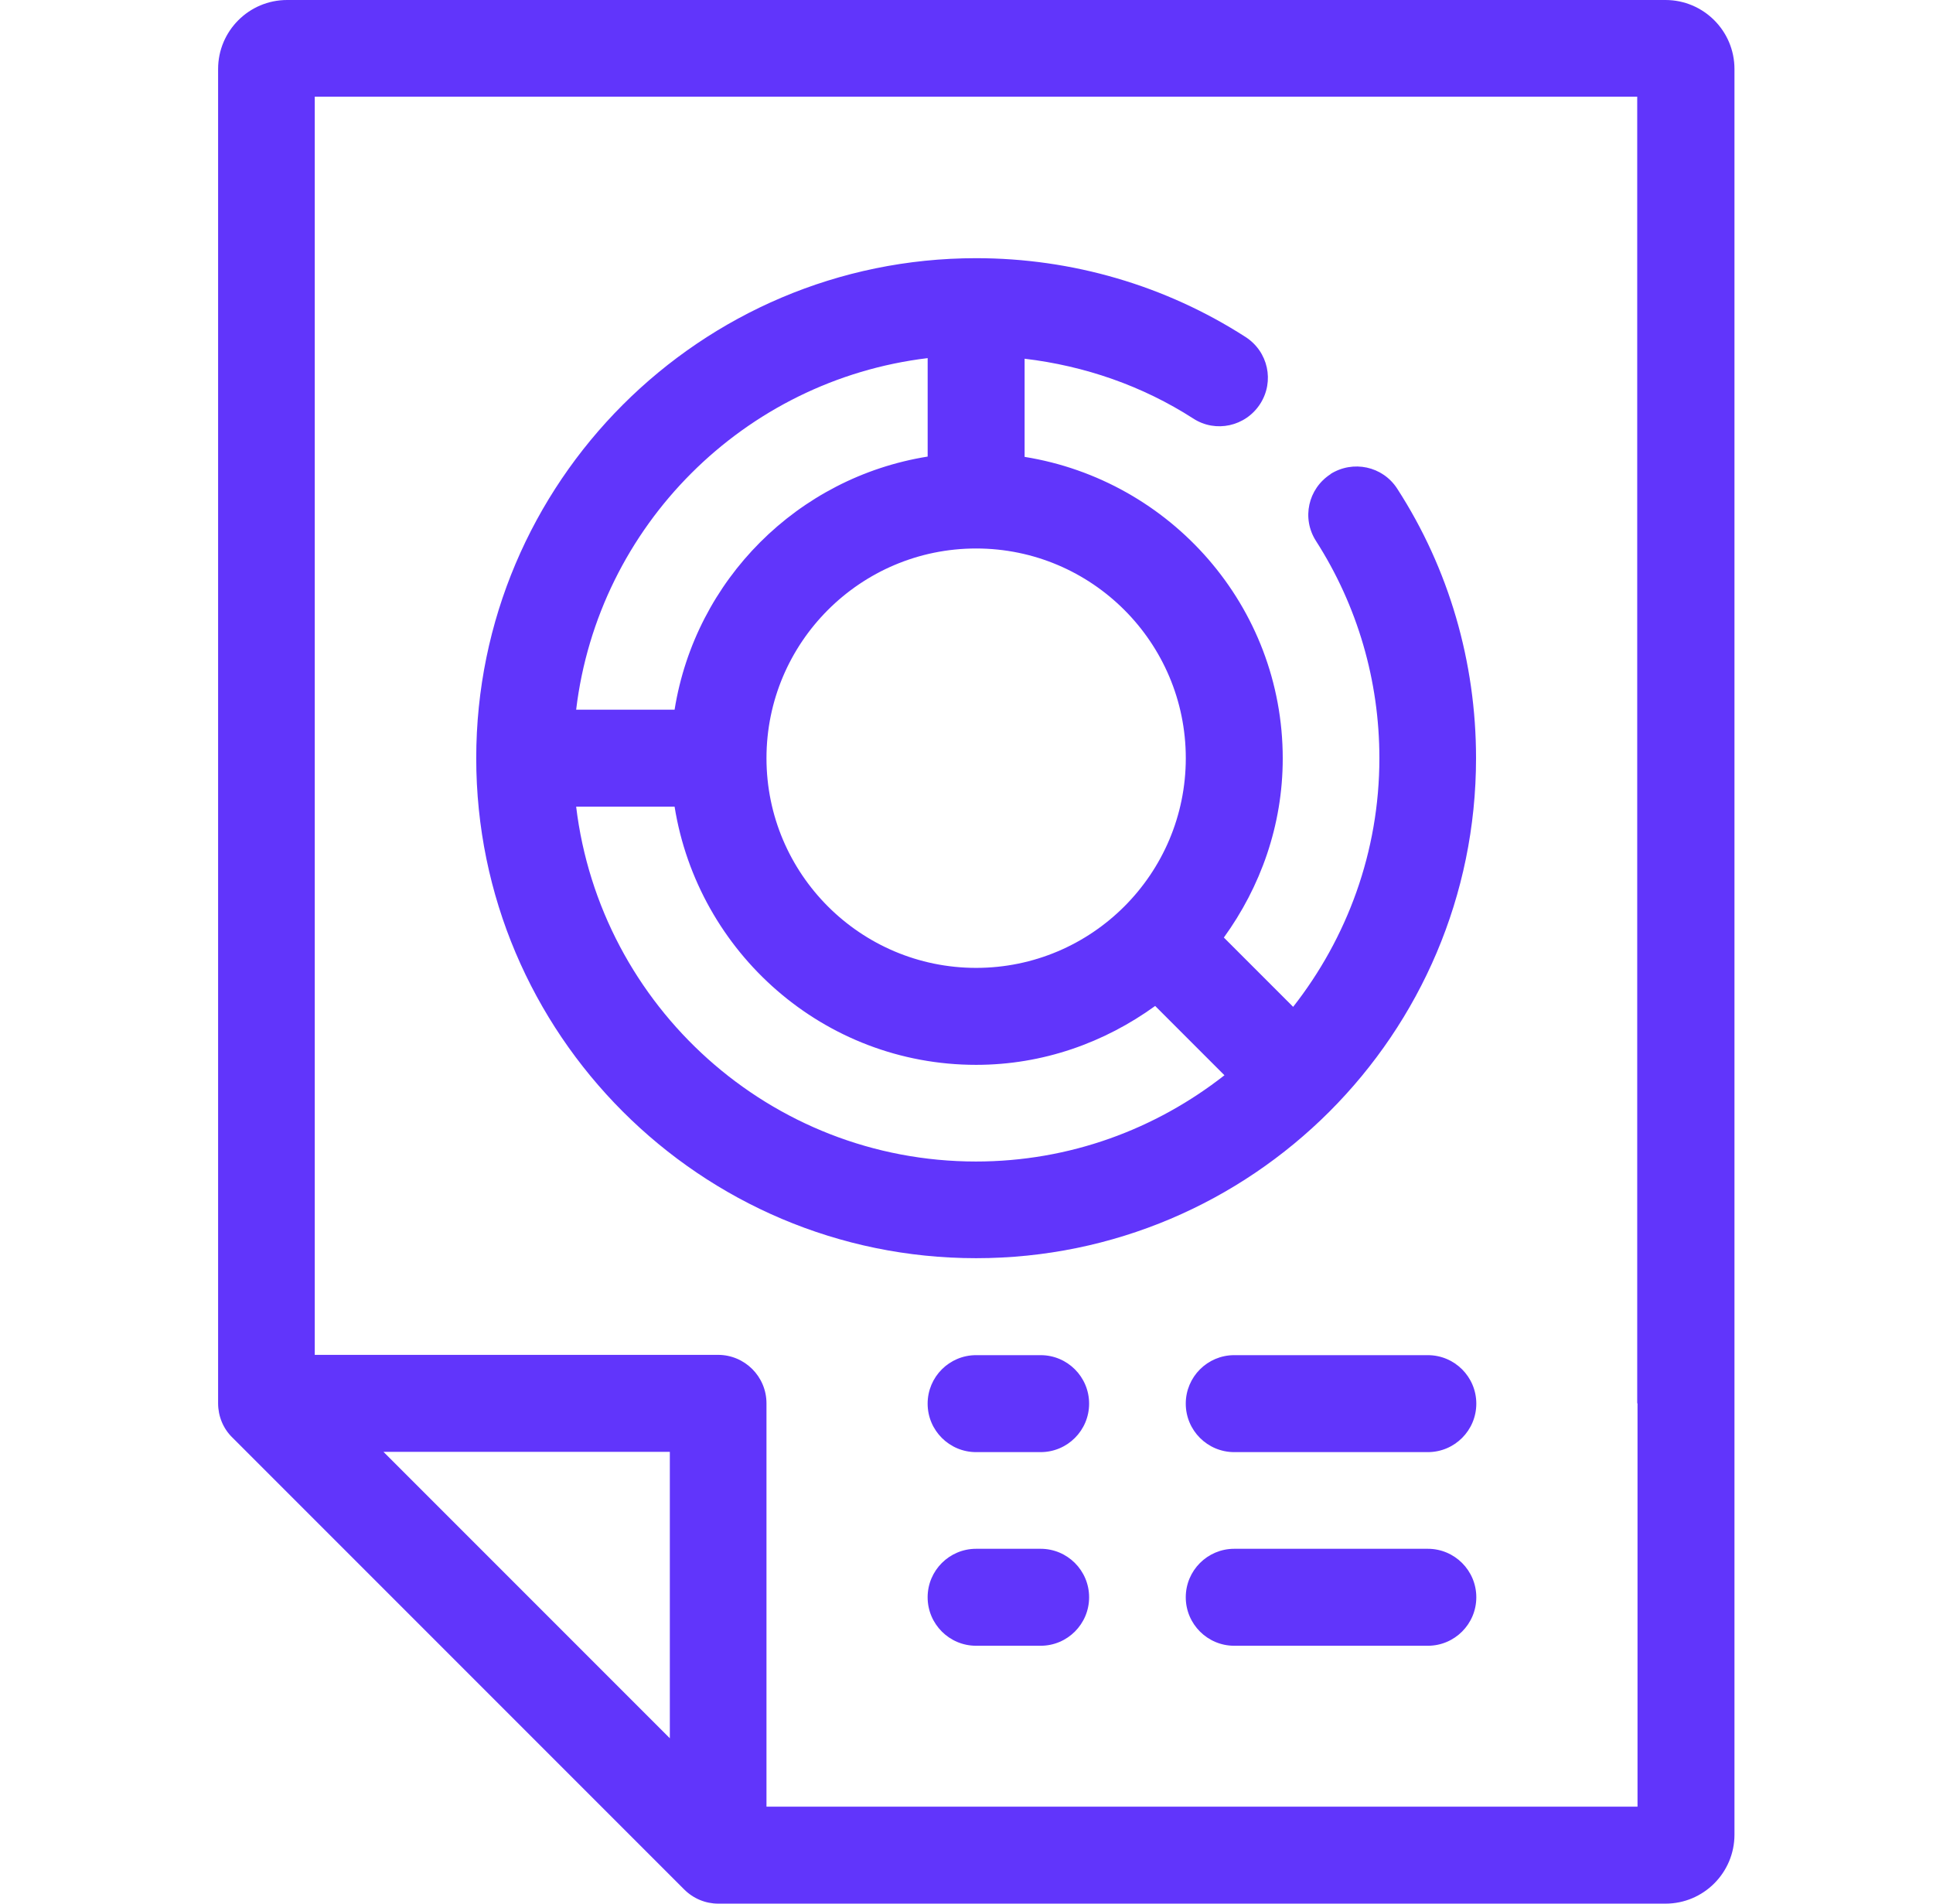 <svg width="65" height="64" viewBox="0 0 65 64" fill="none" xmlns="http://www.w3.org/2000/svg">
<g id="Team">
<path id="Vector" d="M55.994 0H9.654C8.374 0 7.334 1.04 7.334 2.32V47.18C7.334 47.61 7.504 48.03 7.814 48.33L23.004 63.52C23.314 63.83 23.724 64 24.154 64H56.004C57.284 64 58.324 62.96 58.324 61.68V2.32C58.324 1.04 57.284 0 56.004 0H55.994ZM22.524 58.44L12.894 48.81H22.524V58.44ZM55.064 47.18V60.74H25.774V47.18C25.774 46.28 25.044 45.55 24.144 45.55H10.584V3.25H55.054V47.18H55.064Z" fill="#6135FB"/>
<path id="Vector_2" d="M44.744 15.94C43.984 16.43 43.764 17.43 44.254 18.19C45.644 20.36 46.384 22.88 46.384 25.49C46.384 28.64 45.294 31.54 43.484 33.85L41.154 31.52C42.384 29.82 43.134 27.75 43.134 25.5C43.134 20.38 39.364 16.15 34.454 15.36V12.06C36.474 12.3 38.414 12.97 40.124 14.07C40.874 14.56 41.884 14.34 42.374 13.58C42.864 12.82 42.644 11.82 41.884 11.33C39.194 9.6 36.054 8.68 32.824 8.68C23.554 8.68 16.014 16.22 16.014 25.49C16.014 34.76 23.554 42.3 32.824 42.3C42.094 42.3 49.634 34.76 49.634 25.49C49.634 22.26 48.724 19.12 46.984 16.43C46.494 15.67 45.494 15.46 44.734 15.94H44.744ZM39.874 25.49C39.874 29.38 36.714 32.54 32.824 32.54C28.934 32.54 25.774 29.38 25.774 25.49C25.774 21.6 28.934 18.44 32.824 18.44C36.714 18.44 39.874 21.6 39.874 25.49ZM31.194 12.04V15.35C26.824 16.05 23.384 19.49 22.684 23.86H19.374C20.114 17.68 25.024 12.78 31.194 12.04ZM32.824 39.05C25.894 39.05 20.184 33.83 19.374 27.12H22.684C23.474 32.03 27.704 35.8 32.824 35.8C35.074 35.8 37.144 35.05 38.844 33.82L41.174 36.15C38.864 37.96 35.974 39.05 32.814 39.05H32.824Z" fill="#6135FB"/>
<path id="Vector_3" d="M48.013 45.56H41.503C40.603 45.56 39.873 46.29 39.873 47.19C39.873 48.09 40.603 48.82 41.503 48.82H48.013C48.913 48.82 49.643 48.09 49.643 47.19C49.643 46.29 48.913 45.56 48.013 45.56Z" fill="#6135FB"/>
<path id="Vector_4" d="M48.013 52.07H41.503C40.603 52.07 39.873 52.8 39.873 53.7C39.873 54.6 40.603 55.33 41.503 55.33H48.013C48.913 55.33 49.643 54.6 49.643 53.7C49.643 52.8 48.913 52.07 48.013 52.07Z" fill="#6135FB"/>
<path id="Vector_5" d="M34.993 45.56H32.823C31.923 45.56 31.193 46.29 31.193 47.19C31.193 48.09 31.923 48.82 32.823 48.82H34.993C35.893 48.82 36.623 48.09 36.623 47.19C36.623 46.29 35.893 45.56 34.993 45.56Z" fill="#6135FB"/>
<path id="Vector_6" d="M34.993 52.07H32.823C31.923 52.07 31.193 52.8 31.193 53.7C31.193 54.6 31.923 55.33 32.823 55.33H34.993C35.893 55.33 36.623 54.6 36.623 53.7C36.623 52.8 35.893 52.07 34.993 52.07Z" fill="#6135FB"/>
</g>
</svg>
